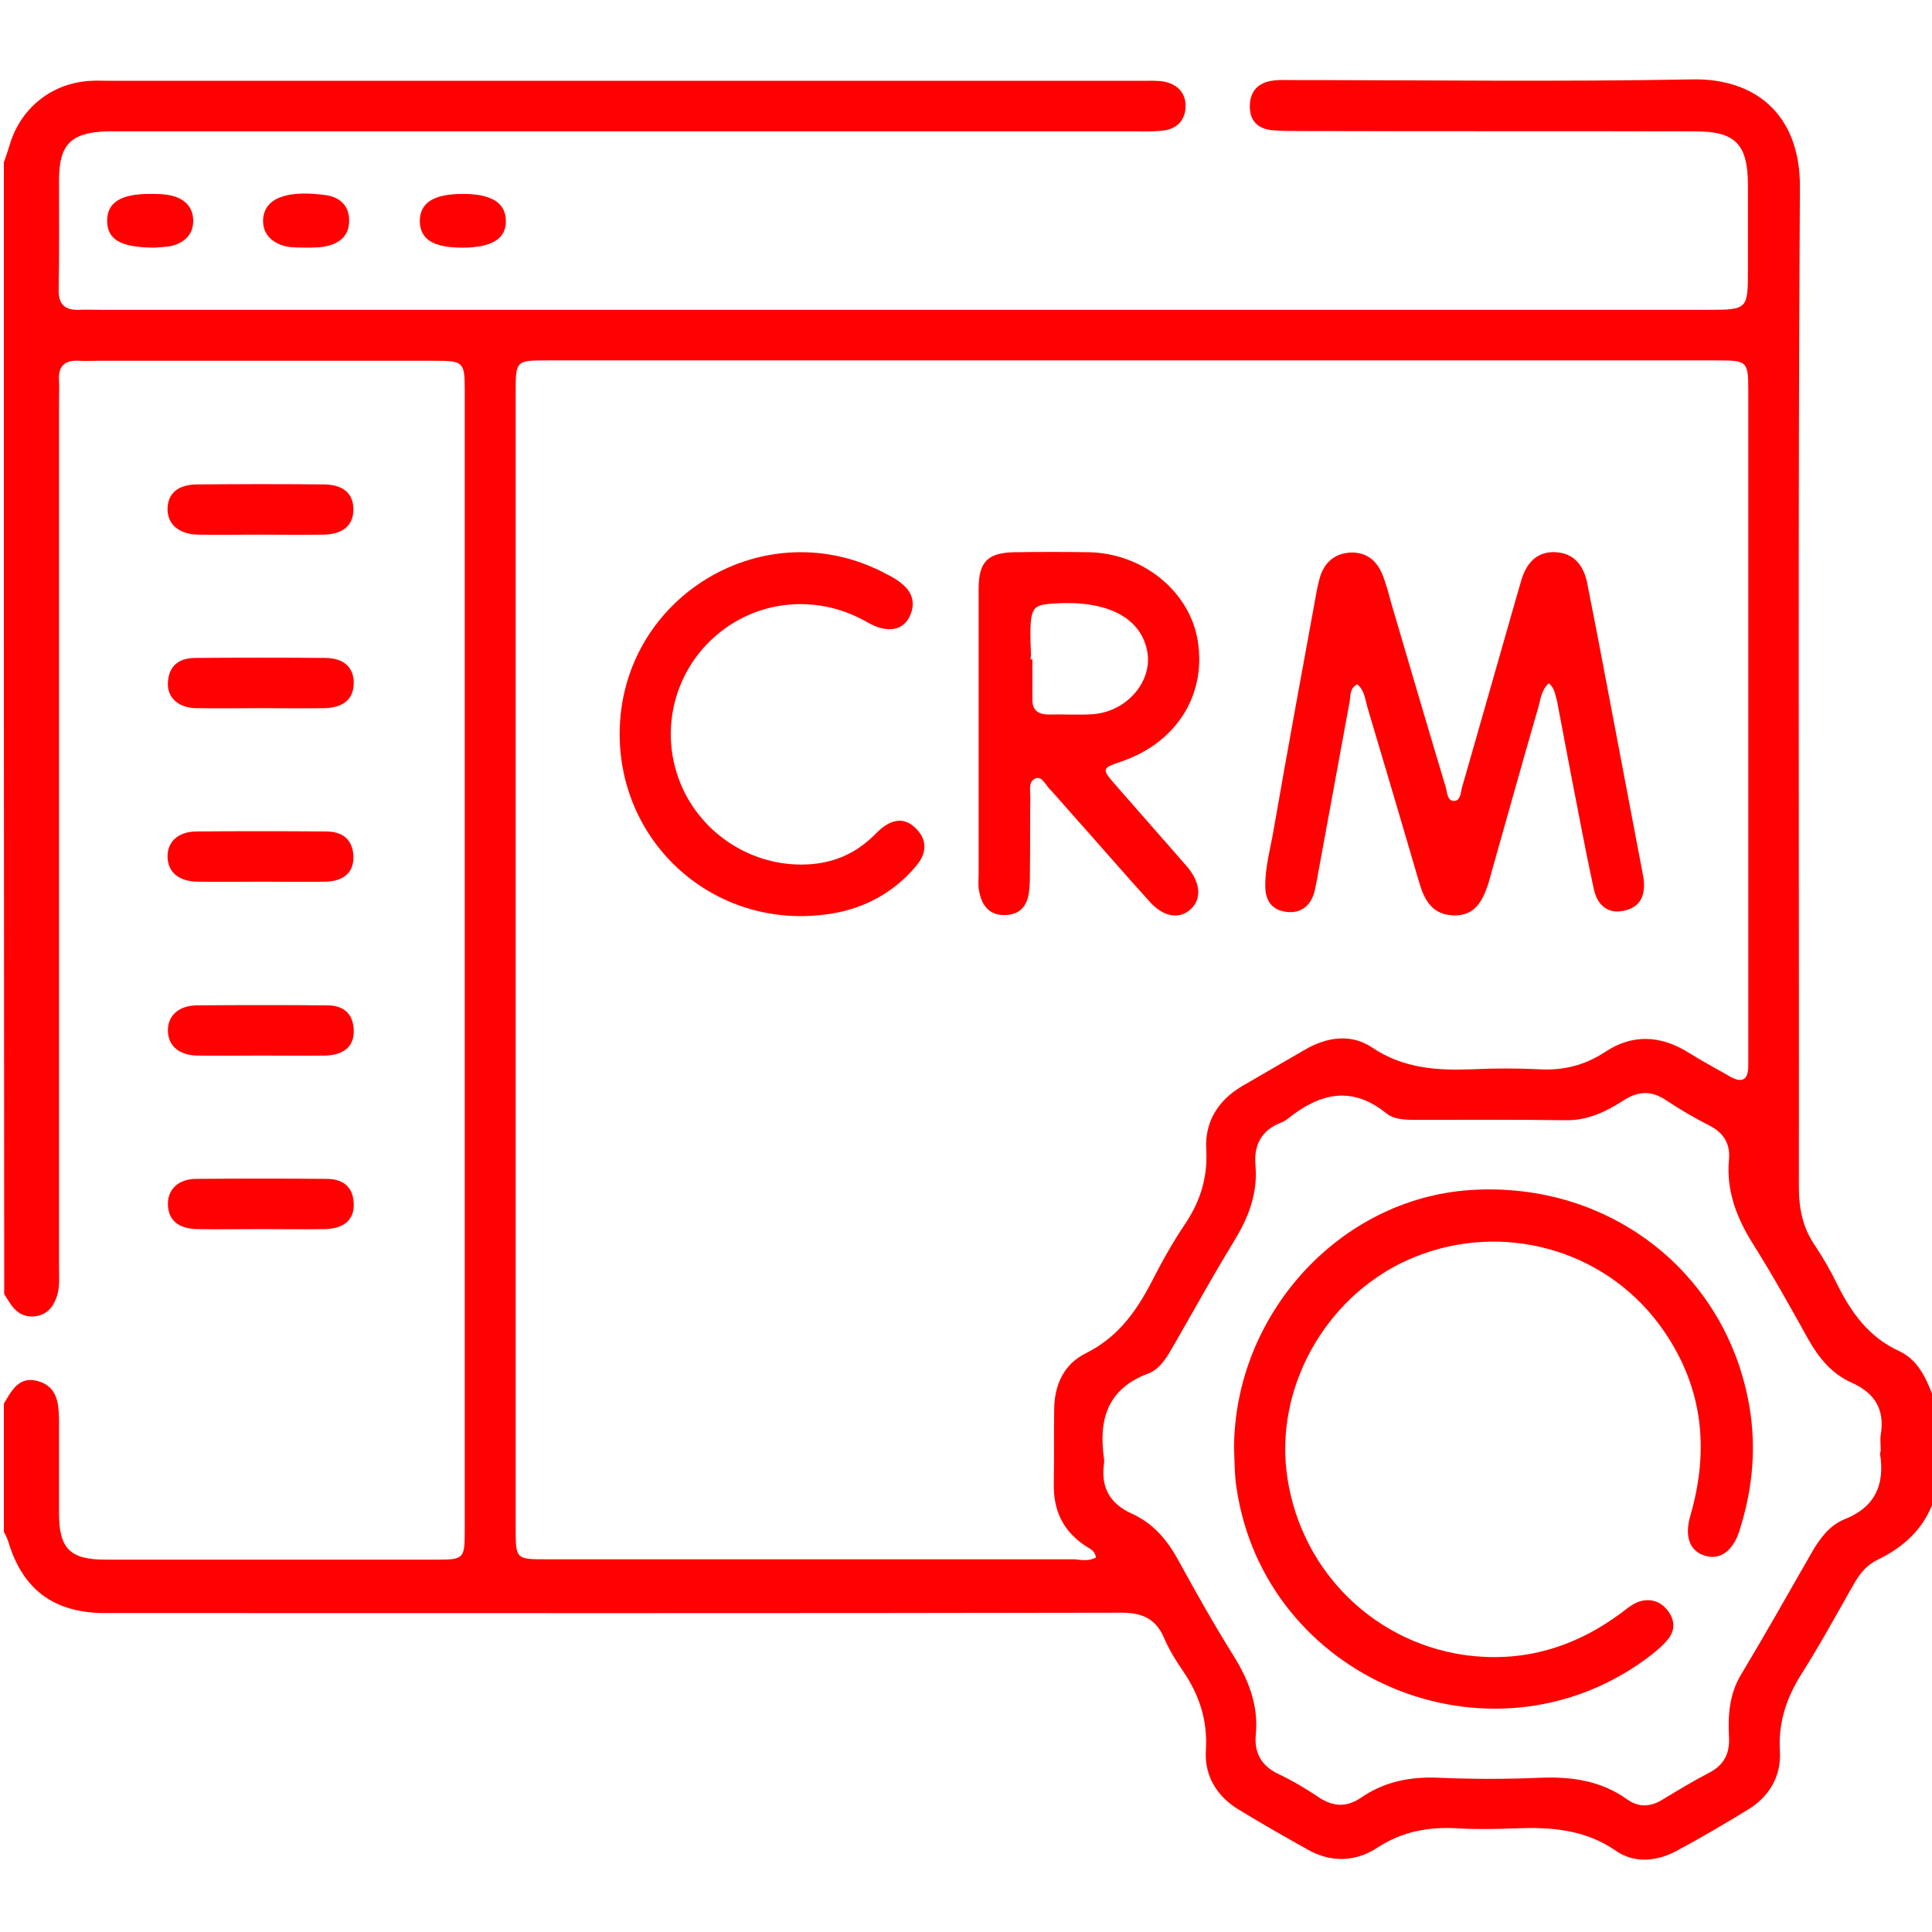 <svg width="55" height="55" viewBox="0 0 55 55" fill="none" xmlns="http://www.w3.org/2000/svg">
<g clip-path="url(#clip0_257_168)">
<path d="M0.11 4.62C0.17 4.45 0.23 4.28 0.28 4.11C0.6 3.05 1.51 2.34 2.62 2.3C2.76 2.29 2.91 2.3 3.05 2.3C12.86 2.3 22.67 2.3 32.48 2.3C32.69 2.3 32.91 2.29 33.12 2.32C33.52 2.39 33.77 2.65 33.75 3.06C33.73 3.44 33.49 3.68 33.09 3.72C32.81 3.75 32.52 3.74 32.23 3.74C22.74 3.74 13.26 3.74 3.77 3.74C3.52 3.74 3.27 3.74 3.02 3.74C2.01 3.78 1.68 4.12 1.68 5.13C1.68 6.17 1.69 7.21 1.67 8.24C1.66 8.66 1.84 8.83 2.24 8.82C2.45 8.81 2.67 8.82 2.88 8.82C18.11 8.82 33.35 8.82 48.58 8.82C49.76 8.82 49.76 8.82 49.76 7.65C49.76 6.84 49.76 6.04 49.76 5.23C49.75 4.11 49.4 3.74 48.28 3.74C44.52 3.73 40.76 3.74 37 3.73C36.75 3.73 36.5 3.73 36.25 3.71C35.83 3.68 35.58 3.46 35.58 3.03C35.58 2.58 35.83 2.34 36.27 2.29C36.47 2.27 36.66 2.28 36.86 2.28C40.64 2.28 44.42 2.33 48.19 2.26C49.91 2.23 51.25 3.2 51.24 5.33C51.18 14.82 51.22 24.3 51.21 33.79C51.21 34.41 51.32 34.95 51.67 35.46C51.91 35.82 52.12 36.19 52.31 36.58C52.71 37.38 53.21 38.07 54.06 38.46C54.68 38.75 54.88 39.37 55.11 39.95C55.11 40.81 55.11 41.67 55.11 42.53C54.86 43.42 54.28 44 53.46 44.4C53.14 44.55 52.93 44.81 52.76 45.12C52.28 45.96 51.82 46.81 51.3 47.63C50.86 48.32 50.62 49.03 50.67 49.85C50.71 50.57 50.37 51.14 49.77 51.51C49.1 51.92 48.42 52.32 47.73 52.69C47.16 53 46.51 53.05 45.99 52.68C45.1 52.07 44.13 52.01 43.12 52.05C42.58 52.07 42.04 52.08 41.51 52.05C40.68 52 39.93 52.13 39.21 52.6C38.58 53.01 37.89 53.03 37.22 52.65C36.56 52.28 35.91 51.91 35.27 51.52C34.64 51.14 34.28 50.55 34.33 49.82C34.38 48.97 34.14 48.24 33.67 47.56C33.47 47.27 33.28 46.96 33.14 46.63C32.9 46.08 32.52 45.91 31.92 45.91C22.47 45.93 13.02 45.92 3.57 45.92C3.34 45.92 3.1 45.92 2.87 45.92C1.49 45.88 0.64 45.22 0.24 43.9C0.21 43.8 0.16 43.7 0.11 43.61C0.11 42.39 0.11 41.18 0.11 39.96C0.33 39.59 0.54 39.16 1.09 39.32C1.63 39.48 1.67 39.94 1.68 40.4C1.68 40.54 1.68 40.69 1.68 40.83C1.68 41.58 1.68 42.33 1.68 43.08C1.68 44.08 1.99 44.4 3 44.4C6.15 44.4 9.3 44.4 12.45 44.4C13.19 44.4 13.23 44.37 13.23 43.61C13.23 32.76 13.23 21.92 13.23 11.07C13.23 10.31 13.18 10.27 12.39 10.27C9.19 10.27 5.98 10.27 2.78 10.27C2.6 10.27 2.42 10.28 2.24 10.27C1.82 10.25 1.65 10.44 1.68 10.85C1.69 11.06 1.68 11.28 1.68 11.49C1.68 19.69 1.68 27.88 1.68 36.08C1.68 36.36 1.71 36.65 1.61 36.93C1.51 37.22 1.32 37.43 1.01 37.47C0.72 37.51 0.49 37.39 0.32 37.15C0.25 37.05 0.18 36.94 0.12 36.84C0.11 26.1 0.11 15.36 0.11 4.62ZM31.2 44.34C31.17 44.15 31.05 44.1 30.95 44.04C30.28 43.62 29.98 43.02 30 42.23C30.01 41.53 30 40.83 30.01 40.14C30.01 39.44 30.28 38.84 30.9 38.53C31.81 38.08 32.34 37.35 32.79 36.48C33.08 35.91 33.4 35.34 33.76 34.81C34.18 34.17 34.38 33.51 34.34 32.74C34.29 31.94 34.67 31.33 35.36 30.92C35.96 30.57 36.57 30.22 37.17 29.87C37.79 29.52 38.46 29.42 39.06 29.82C39.95 30.42 40.92 30.48 41.93 30.44C42.56 30.41 43.18 30.41 43.81 30.44C44.5 30.48 45.11 30.33 45.69 29.95C46.47 29.43 47.27 29.47 48.06 29.96C48.44 30.2 48.84 30.41 49.22 30.63C49.62 30.87 49.78 30.72 49.77 30.3C49.77 30.21 49.77 30.12 49.77 30.03C49.77 23.73 49.77 17.43 49.77 11.12C49.77 10.28 49.74 10.26 48.88 10.26C37.78 10.26 26.68 10.26 15.58 10.26C14.69 10.26 14.68 10.26 14.68 11.16C14.68 21.94 14.68 32.72 14.68 43.49C14.68 44.39 14.68 44.39 15.56 44.39C20.57 44.39 25.59 44.39 30.6 44.39C30.79 44.41 30.99 44.45 31.2 44.34ZM53.54 41.28C53.54 41.14 53.52 40.99 53.54 40.85C53.66 40.13 53.38 39.66 52.71 39.36C52.15 39.11 51.78 38.66 51.48 38.13C50.97 37.21 50.45 36.28 49.89 35.39C49.43 34.65 49.14 33.89 49.22 33.01C49.26 32.57 49.08 32.26 48.68 32.05C48.25 31.83 47.83 31.59 47.43 31.32C47.02 31.05 46.65 31.05 46.23 31.32C45.73 31.64 45.21 31.9 44.58 31.89C43.18 31.87 41.79 31.88 40.39 31.88C40.06 31.88 39.71 31.89 39.46 31.69C38.47 30.89 37.56 31.13 36.67 31.84C36.6 31.9 36.52 31.94 36.44 31.97C35.9 32.19 35.69 32.61 35.74 33.17C35.81 33.96 35.55 34.64 35.15 35.3C34.55 36.28 34 37.28 33.43 38.27C33.24 38.6 33.04 38.97 32.69 39.1C31.51 39.54 31.27 40.43 31.43 41.54C31.43 41.58 31.44 41.61 31.43 41.65C31.33 42.34 31.59 42.81 32.24 43.1C32.83 43.37 33.23 43.84 33.54 44.41C34.04 45.32 34.55 46.23 35.1 47.11C35.54 47.81 35.83 48.54 35.75 49.38C35.7 49.9 35.91 50.27 36.39 50.5C36.79 50.69 37.18 50.92 37.55 51.17C37.96 51.44 38.34 51.45 38.74 51.18C39.42 50.71 40.17 50.57 40.98 50.61C41.93 50.65 42.88 50.65 43.83 50.61C44.73 50.57 45.58 50.69 46.33 51.23C46.66 51.46 46.99 51.44 47.33 51.23C47.76 50.97 48.19 50.71 48.63 50.48C49.07 50.26 49.25 49.93 49.22 49.44C49.19 48.83 49.23 48.23 49.56 47.68C50.25 46.53 50.91 45.36 51.58 44.19C51.81 43.79 52.09 43.42 52.51 43.25C53.39 42.9 53.66 42.26 53.52 41.38C53.53 41.35 53.54 41.31 53.54 41.28Z" fill="#FF0101"/>
<path d="M4.41 7.05C3.44 7.05 3.07 6.82 3.05 6.32C3.03 5.78 3.42 5.52 4.26 5.52C4.45 5.52 4.65 5.52 4.84 5.56C5.23 5.64 5.5 5.87 5.5 6.29C5.5 6.7 5.22 6.93 4.84 7.01C4.65 7.04 4.45 7.04 4.41 7.05Z" fill="#FF0101"/>
<path d="M8.84 7.05C8.49 7.04 8.23 7.07 7.97 6.96C7.66 6.83 7.48 6.6 7.49 6.26C7.5 5.95 7.68 5.73 7.97 5.62C8.38 5.47 8.82 5.5 9.24 5.55C9.65 5.6 9.94 5.83 9.94 6.28C9.94 6.73 9.65 6.94 9.24 7.02C9.08 7.05 8.92 7.04 8.84 7.05Z" fill="#FF0101"/>
<path d="M13.18 5.52C13.98 5.52 14.39 5.77 14.4 6.27C14.42 6.79 14.01 7.05 13.16 7.05C12.34 7.05 11.97 6.82 11.95 6.31C11.95 5.77 12.34 5.52 13.18 5.52Z" fill="#FF0101"/>
<path d="M7.4 20.16C6.79 20.16 6.18 20.17 5.58 20.16C5.07 20.15 4.75 19.85 4.78 19.42C4.81 18.93 5.12 18.73 5.57 18.73C6.8 18.72 8.04 18.72 9.27 18.73C9.8 18.74 10.08 19.01 10.07 19.46C10.06 19.9 9.78 20.15 9.23 20.16C8.62 20.17 8.01 20.16 7.4 20.16Z" fill="#FF0101"/>
<path d="M7.44 34.99C6.83 34.99 6.22 35 5.62 34.99C5.07 34.98 4.79 34.73 4.78 34.29C4.77 33.86 5.08 33.56 5.59 33.56C6.82 33.55 8.06 33.55 9.29 33.56C9.75 33.56 10.05 33.77 10.07 34.26C10.09 34.71 9.81 34.97 9.27 34.99C8.65 35 8.04 34.99 7.44 34.99Z" fill="#FF0101"/>
<path d="M7.39 15.22C6.8 15.22 6.21 15.23 5.62 15.22C5.07 15.2 4.75 14.9 4.77 14.46C4.79 14.03 5.08 13.79 5.63 13.79C6.83 13.78 8.03 13.78 9.22 13.79C9.77 13.8 10.05 14.04 10.06 14.48C10.07 14.94 9.78 15.21 9.21 15.22C8.61 15.23 8 15.22 7.39 15.22Z" fill="#FF0101"/>
<path d="M7.44 25.1C6.83 25.1 6.22 25.11 5.62 25.1C5.09 25.09 4.78 24.83 4.77 24.4C4.76 23.97 5.06 23.68 5.58 23.67C6.81 23.66 8.05 23.66 9.28 23.67C9.73 23.67 10.04 23.88 10.06 24.37C10.08 24.82 9.8 25.09 9.26 25.1C8.66 25.11 8.05 25.1 7.44 25.1Z" fill="#FF0101"/>
<path d="M7.44 30.05C6.83 30.05 6.22 30.06 5.62 30.05C5.09 30.04 4.79 29.77 4.78 29.35C4.77 28.92 5.08 28.63 5.6 28.62C6.83 28.61 8.07 28.61 9.3 28.62C9.76 28.62 10.05 28.83 10.07 29.32C10.09 29.77 9.81 30.03 9.27 30.05C8.65 30.06 8.05 30.05 7.44 30.05Z" fill="#FF0101"/>
<path d="M44.09 19.45C43.88 19.65 43.86 19.89 43.8 20.11C43.35 21.66 42.92 23.21 42.48 24.76C42.45 24.88 42.41 25 42.38 25.12C42.17 25.8 41.89 26.07 41.38 26.06C40.79 26.04 40.56 25.65 40.41 25.15C39.92 23.47 39.42 21.79 38.92 20.11C38.86 19.89 38.84 19.65 38.64 19.48C38.42 19.59 38.45 19.8 38.42 19.98C38.11 21.69 37.79 23.39 37.48 25.1C37.45 25.24 37.43 25.38 37.38 25.51C37.23 25.87 36.94 26.02 36.56 25.95C36.18 25.88 36.03 25.61 36.02 25.25C36.01 24.69 36.17 24.15 36.26 23.61C36.65 21.37 37.06 19.14 37.47 16.9C37.49 16.78 37.52 16.65 37.55 16.53C37.66 16.06 37.95 15.76 38.44 15.73C38.93 15.71 39.24 16 39.39 16.45C39.48 16.7 39.55 16.96 39.62 17.22C40.13 18.95 40.64 20.69 41.16 22.42C41.2 22.56 41.2 22.8 41.39 22.8C41.58 22.8 41.58 22.57 41.62 22.42C42.13 20.65 42.63 18.88 43.14 17.1C43.2 16.89 43.26 16.69 43.32 16.48C43.47 16.01 43.77 15.69 44.29 15.72C44.81 15.75 45.08 16.1 45.18 16.58C45.36 17.49 45.54 18.41 45.71 19.32C46.06 21.16 46.41 23.01 46.76 24.85C46.77 24.9 46.78 24.95 46.79 25.01C46.84 25.45 46.74 25.8 46.26 25.92C45.82 26.03 45.48 25.82 45.37 25.3C45.14 24.25 44.95 23.2 44.74 22.14C44.6 21.4 44.46 20.66 44.32 19.93C44.27 19.79 44.27 19.6 44.09 19.45Z" fill="#FF0101"/>
<path d="M27.86 20.9C27.86 19.52 27.86 18.14 27.86 16.76C27.86 15.99 28.12 15.73 28.9 15.72C29.6 15.71 30.3 15.71 30.99 15.72C32.54 15.75 33.88 16.84 34.1 18.26C34.34 19.79 33.49 21.13 31.95 21.67C31.36 21.87 31.35 21.88 31.76 22.35C32.37 23.05 32.99 23.75 33.6 24.45C33.67 24.53 33.74 24.61 33.81 24.69C34.18 25.14 34.21 25.59 33.9 25.88C33.58 26.18 33.12 26.11 32.73 25.67C31.96 24.82 31.21 23.95 30.45 23.1C30.26 22.89 30.08 22.67 29.88 22.46C29.76 22.34 29.67 22.09 29.48 22.16C29.27 22.24 29.33 22.5 29.33 22.69C29.32 23.39 29.33 24.09 29.32 24.78C29.32 24.96 29.32 25.14 29.3 25.32C29.27 25.75 29.07 26.04 28.61 26.05C28.15 26.06 27.94 25.76 27.87 25.35C27.84 25.19 27.86 25.03 27.86 24.87C27.86 23.54 27.86 22.22 27.86 20.9ZM29.34 18.77C29.36 18.77 29.37 18.77 29.39 18.77C29.39 19.14 29.39 19.52 29.39 19.89C29.38 20.21 29.54 20.34 29.85 20.34C30.28 20.33 30.71 20.36 31.13 20.33C32.07 20.25 32.78 19.43 32.67 18.61C32.52 17.57 31.49 17.05 29.88 17.19C29.34 17.24 29.3 17.34 29.35 18.67C29.34 18.7 29.34 18.73 29.34 18.77Z" fill="#FF0101"/>
<path d="M17.64 20.89C17.65 16.97 21.81 14.49 25.25 16.35C25.41 16.43 25.57 16.52 25.7 16.64C26 16.89 26.06 17.22 25.89 17.56C25.71 17.92 25.37 17.97 25.01 17.86C24.82 17.8 24.66 17.69 24.48 17.6C23.09 16.91 21.47 17.12 20.33 18.14C19.22 19.13 18.81 20.7 19.3 22.11C19.79 23.54 21.14 24.55 22.67 24.61C23.49 24.64 24.22 24.41 24.83 23.83C24.91 23.76 24.98 23.68 25.06 23.61C25.39 23.33 25.74 23.25 26.07 23.58C26.41 23.91 26.38 24.3 26.09 24.64C25.41 25.46 24.5 25.92 23.45 26.04C20.32 26.42 17.64 24.03 17.64 20.89Z" fill="#FF0101"/>
<path d="M35.13 41.22C35.15 37.41 38.13 34.14 41.83 33.88C45.89 33.6 49.3 36.34 49.84 40.29C49.99 41.42 49.86 42.5 49.52 43.57C49.33 44.17 48.95 44.43 48.51 44.28C48.1 44.14 47.95 43.74 48.12 43.15C48.69 41.19 48.46 39.36 47.23 37.7C45.63 35.55 42.76 34.77 40.26 35.79C37.87 36.76 36.34 39.32 36.62 41.85C36.93 44.57 38.99 46.71 41.66 47.11C43.33 47.35 44.81 46.91 46.15 45.92C46.34 45.78 46.51 45.62 46.75 45.57C47.06 45.51 47.31 45.62 47.5 45.88C47.69 46.15 47.68 46.43 47.48 46.67C47.3 46.89 47.07 47.07 46.84 47.24C42.39 50.48 36 47.8 35.2 42.35C35.14 41.97 35.15 41.59 35.13 41.22Z" fill="#FF0101"/>
</g>
<defs>
<clipPath id="clip0_257_168">
<rect width="55" height="55" fill="white"/>
</clipPath>
</defs>
</svg>
